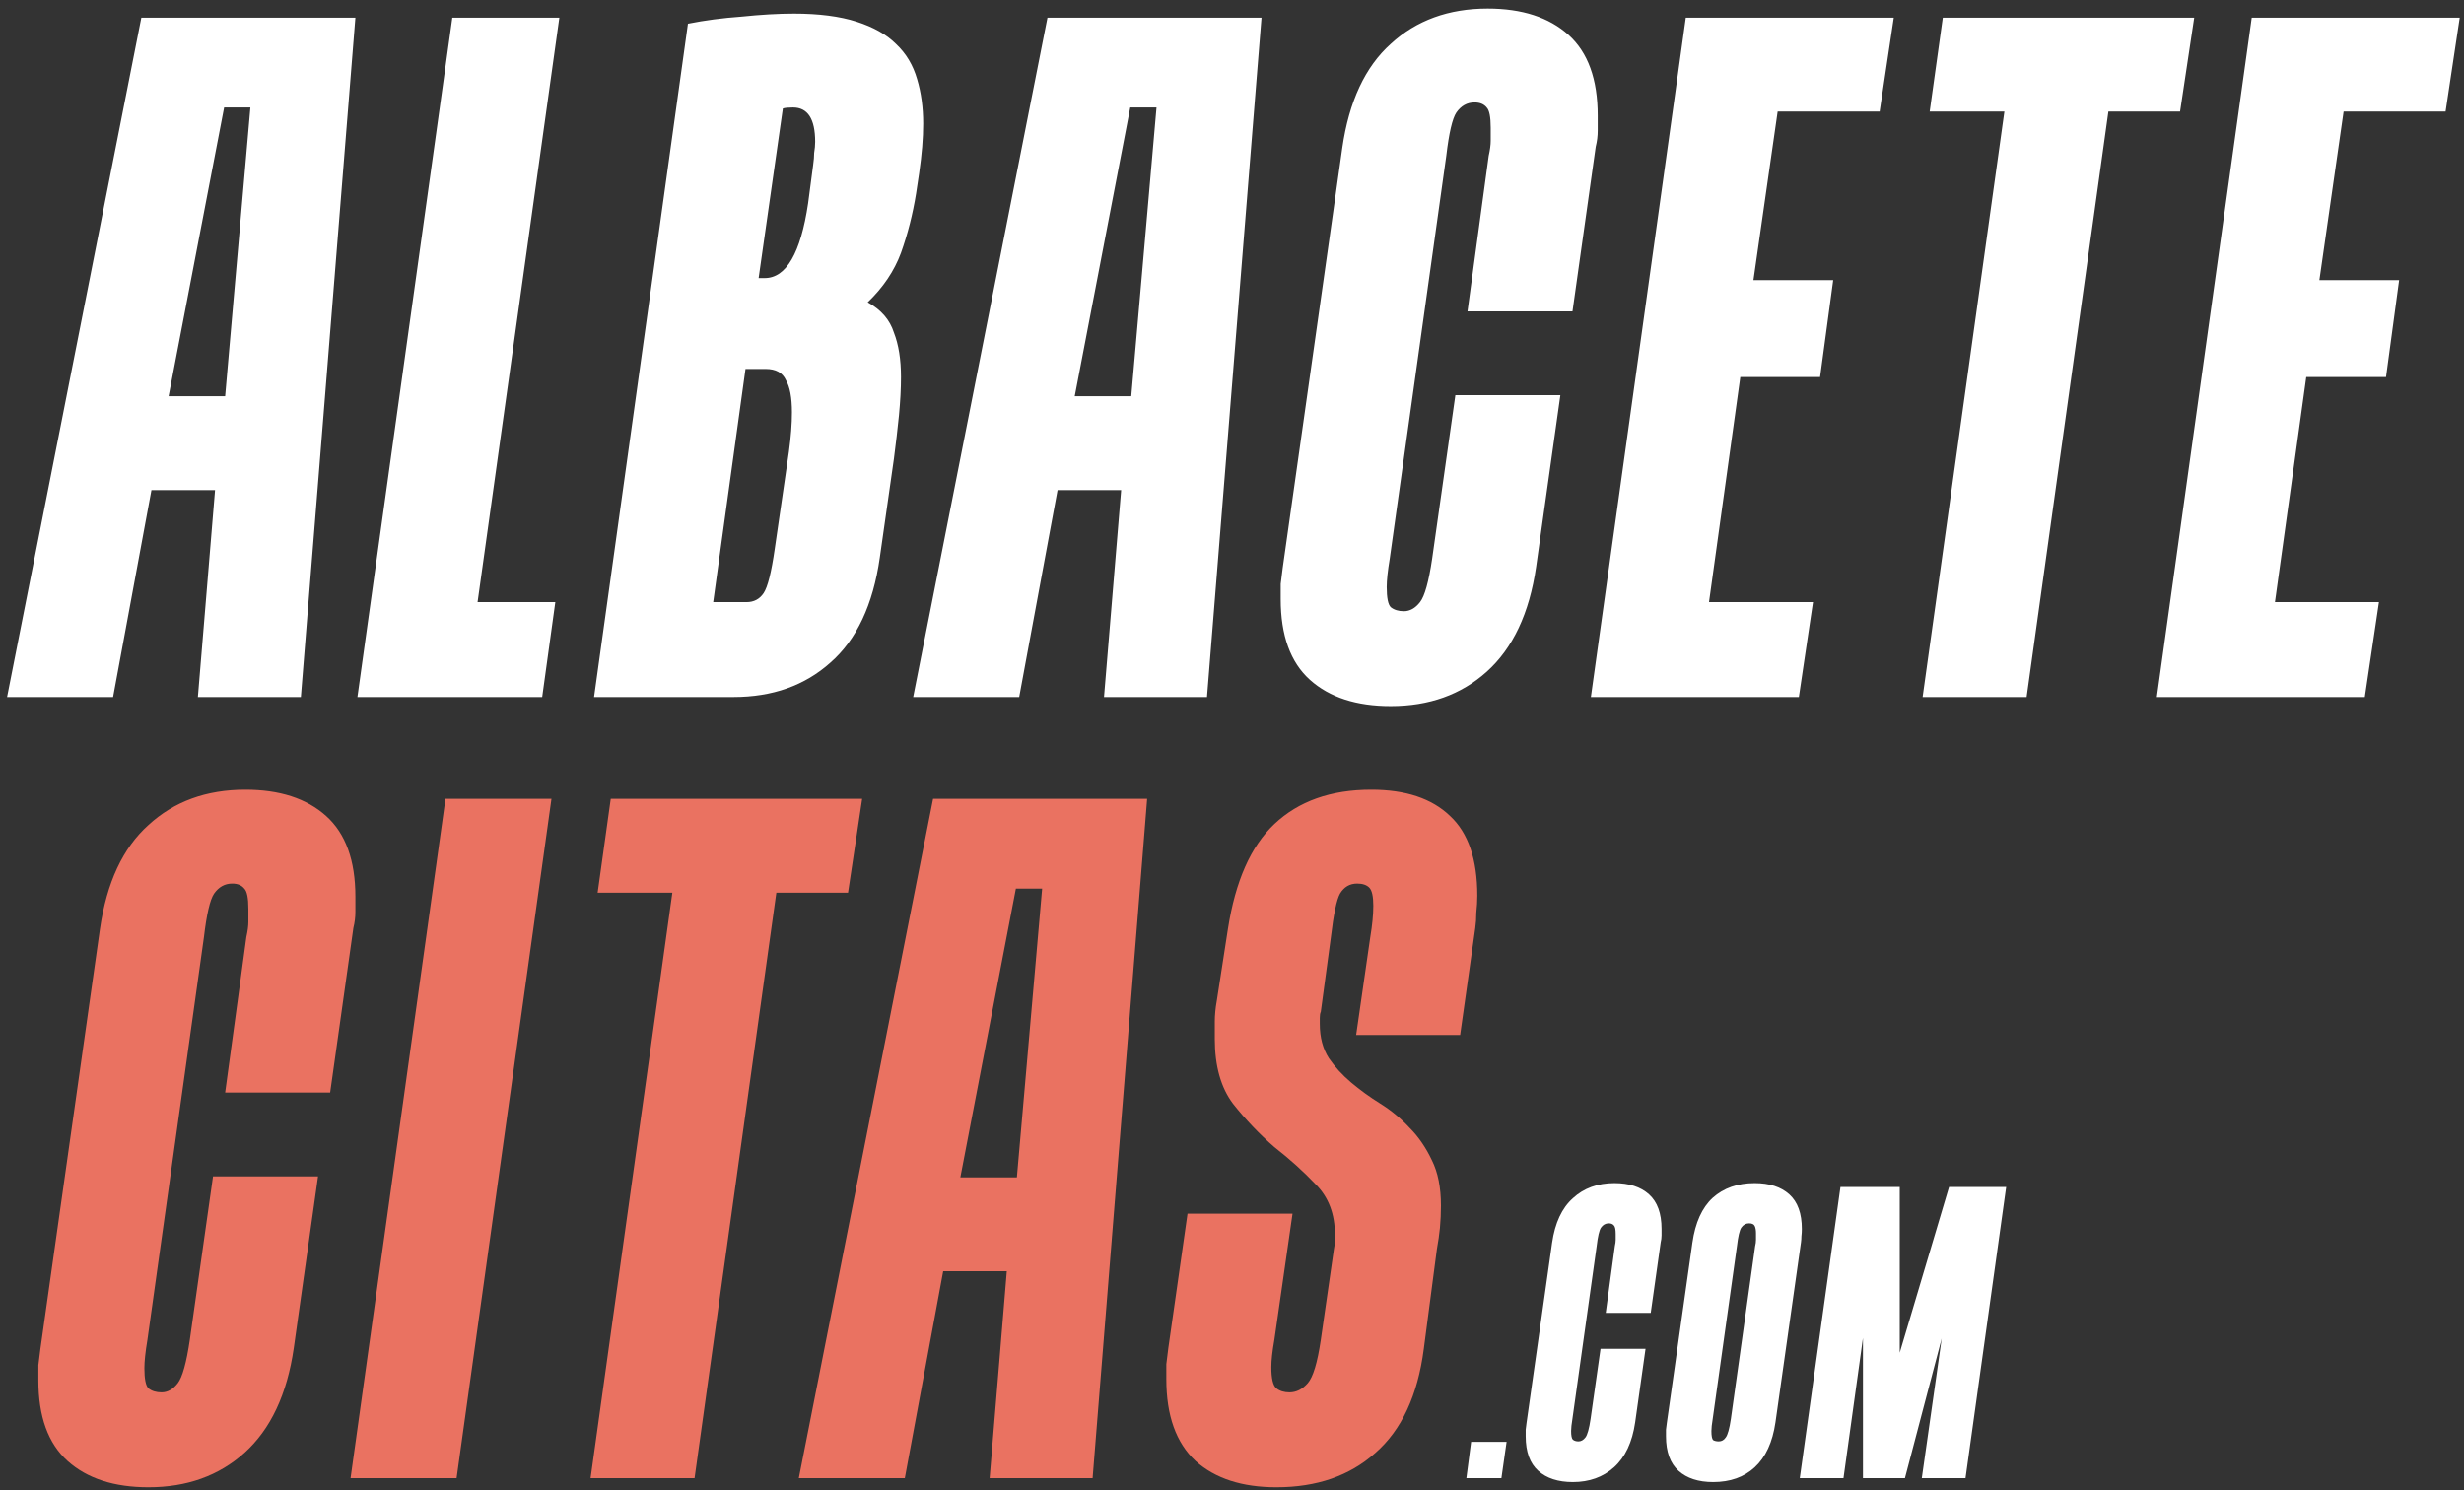 <svg width="205" height="124" viewBox="0 0 205 124" fill="none"
  xmlns="http://www.w3.org/2000/svg">
  <rect x="0" y="0" width="205" height="124" fill="#333333" stroke="none"/>
  <path d="M11.76 1.468H29.568L25.032 58H16.464L17.892 40.78H12.6L9.408 58H0.588L11.76 1.468ZM14.028 32.968H18.732L20.832 8.944H18.648L14.028 32.968ZM46.537 1.468L39.733 50.104H46.201L45.109 58H29.737L37.633 1.468H46.537ZM66.056 1.132C68.128 1.132 69.864 1.356 71.264 1.804C72.664 2.252 73.756 2.868 74.54 3.652C75.38 4.436 75.968 5.416 76.304 6.592C76.64 7.712 76.808 8.944 76.808 10.288C76.808 10.904 76.78 11.548 76.724 12.22C76.668 12.892 76.584 13.62 76.472 14.404L76.22 16.084C75.94 17.82 75.52 19.472 74.96 21.04C74.4 22.552 73.476 23.924 72.188 25.156C73.308 25.772 74.036 26.612 74.372 27.676C74.764 28.684 74.96 29.916 74.96 31.372C74.96 32.324 74.904 33.388 74.792 34.564C74.68 35.684 74.54 36.888 74.372 38.176L73.196 46.408C72.636 50.328 71.264 53.24 69.08 55.144C66.952 57.048 64.264 58 61.016 58H49.424L57.236 1.972C58.636 1.692 60.12 1.496 61.688 1.384C63.312 1.216 64.768 1.132 66.056 1.132ZM62.024 30.7L59.336 50.104H62.108C62.724 50.104 63.2 49.852 63.536 49.348C63.872 48.844 64.18 47.612 64.46 45.652L65.636 37.588C65.804 36.356 65.888 35.264 65.888 34.312C65.888 33.08 65.72 32.184 65.384 31.624C65.104 31.008 64.544 30.7 63.704 30.7H62.024ZM65.972 8.944C65.58 8.944 65.3 8.972 65.132 9.028L63.116 23.14H63.62C65.412 23.14 66.616 21.068 67.232 16.924L67.652 13.732C67.708 13.34 67.736 13.004 67.736 12.724C67.792 12.388 67.82 12.08 67.82 11.8C67.82 9.896 67.204 8.944 65.972 8.944ZM87.147 1.468H104.955L100.419 58H91.851L93.279 40.78H87.987L84.795 58H75.975L87.147 1.468ZM89.415 32.968H94.119L96.219 8.944H94.035L89.415 32.968ZM122.679 8.524C122.063 8.524 121.559 8.804 121.167 9.364C120.831 9.868 120.551 11.072 120.327 12.976L115.623 46.492C115.455 47.5 115.371 48.284 115.371 48.844C115.371 49.74 115.483 50.3 115.707 50.524C115.987 50.748 116.351 50.86 116.799 50.86C117.303 50.86 117.751 50.608 118.143 50.104C118.535 49.6 118.871 48.396 119.151 46.492L121.083 32.884H129.819L127.803 47.164C127.243 51.028 125.871 53.94 123.687 55.9C121.559 57.804 118.899 58.756 115.707 58.756C112.851 58.756 110.611 58.028 108.987 56.572C107.363 55.116 106.551 52.876 106.551 49.852C106.551 49.46 106.551 49.04 106.551 48.592C106.607 48.144 106.663 47.696 106.719 47.248L111.675 12.304C112.235 8.44 113.579 5.556 115.707 3.652C117.835 1.692 120.523 0.712 123.771 0.712C126.627 0.712 128.867 1.44 130.491 2.896C132.115 4.352 132.927 6.592 132.927 9.616C132.927 10.008 132.927 10.428 132.927 10.876C132.927 11.324 132.871 11.772 132.759 12.22L130.827 25.912H122.091L123.855 12.976C123.967 12.472 124.023 12.052 124.023 11.716C124.023 11.324 124.023 10.96 124.023 10.624C124.023 9.728 123.911 9.168 123.687 8.944C123.463 8.664 123.127 8.524 122.679 8.524ZM157.558 1.468L156.382 9.28H147.898L145.882 23.308H152.518L151.426 31.372H144.79L142.186 50.104H150.838L149.662 58H132.358L140.254 1.468H157.558ZM182.554 1.468L181.378 9.28H175.414L168.61 58H159.958L166.762 9.28H160.546L161.638 1.468H182.554ZM204.644 1.468L203.468 9.28H194.984L192.968 23.308H199.604L198.512 31.372H191.876L189.272 50.104H197.924L196.748 58H179.444L187.34 1.468H204.644ZM124.914 123H121.998L122.394 119.976H125.346L124.914 123ZM133.846 101.796C133.582 101.796 133.366 101.916 133.198 102.156C133.054 102.372 132.934 102.888 132.838 103.704L130.822 118.068C130.75 118.5 130.714 118.836 130.714 119.076C130.714 119.46 130.762 119.7 130.858 119.796C130.978 119.892 131.134 119.94 131.326 119.94C131.542 119.94 131.734 119.832 131.902 119.616C132.07 119.4 132.214 118.884 132.334 118.068L133.162 112.236H136.906L136.042 118.356C135.802 120.012 135.214 121.26 134.278 122.1C133.366 122.916 132.226 123.324 130.858 123.324C129.634 123.324 128.674 123.012 127.978 122.388C127.282 121.764 126.934 120.804 126.934 119.508C126.934 119.34 126.934 119.16 126.934 118.968C126.958 118.776 126.982 118.584 127.006 118.392L129.13 103.416C129.37 101.76 129.946 100.524 130.858 99.708C131.77 98.868 132.922 98.448 134.314 98.448C135.538 98.448 136.498 98.76 137.194 99.384C137.89 100.008 138.238 100.968 138.238 102.264C138.238 102.432 138.238 102.612 138.238 102.804C138.238 102.996 138.214 103.188 138.166 103.38L137.338 109.248H133.594L134.35 103.704C134.398 103.488 134.422 103.308 134.422 103.164C134.422 102.996 134.422 102.84 134.422 102.696C134.422 102.312 134.374 102.072 134.278 101.976C134.182 101.856 134.038 101.796 133.846 101.796ZM145.986 98.448C147.21 98.448 148.17 98.76 148.866 99.384C149.562 100.008 149.91 100.968 149.91 102.264C149.91 102.48 149.898 102.684 149.874 102.876C149.874 103.044 149.862 103.212 149.838 103.38L147.714 118.356C147.474 120.012 146.898 121.26 145.986 122.1C145.098 122.916 143.946 123.324 142.53 123.324C141.306 123.324 140.346 123.012 139.65 122.388C138.954 121.764 138.606 120.804 138.606 119.508C138.606 119.34 138.606 119.16 138.606 118.968C138.63 118.776 138.654 118.584 138.678 118.392L140.802 103.416C141.042 101.736 141.606 100.488 142.494 99.672C143.406 98.856 144.57 98.448 145.986 98.448ZM145.518 101.796C145.254 101.796 145.038 101.916 144.87 102.156C144.726 102.372 144.606 102.888 144.51 103.704L142.494 118.068C142.422 118.5 142.386 118.836 142.386 119.076C142.386 119.484 142.434 119.736 142.53 119.832C142.65 119.904 142.806 119.94 142.998 119.94C143.238 119.94 143.43 119.832 143.574 119.616C143.742 119.4 143.886 118.884 144.006 118.068L146.022 103.704C146.07 103.512 146.094 103.332 146.094 103.164C146.094 102.972 146.094 102.792 146.094 102.624C146.094 102.36 146.058 102.156 145.986 102.012C145.914 101.868 145.758 101.796 145.518 101.796ZM159.89 123L161.546 111.372L158.486 123H154.994V111.336L153.374 123H149.738L153.122 98.772H158.054V112.56L162.158 98.772H166.91L163.526 123H159.89Z" fill="white"/>
  <path d="M19.32 73.524C18.704 73.524 18.2 73.804 17.808 74.364C17.472 74.868 17.192 76.072 16.968 77.976L12.264 111.492C12.096 112.5 12.012 113.284 12.012 113.844C12.012 114.74 12.124 115.3 12.348 115.524C12.628 115.748 12.992 115.86 13.44 115.86C13.944 115.86 14.392 115.608 14.784 115.104C15.176 114.6 15.512 113.396 15.792 111.492L17.724 97.884H26.46L24.444 112.164C23.884 116.028 22.512 118.94 20.328 120.9C18.2 122.804 15.54 123.756 12.348 123.756C9.492 123.756 7.252 123.028 5.628 121.572C4.004 120.116 3.192 117.876 3.192 114.852C3.192 114.46 3.192 114.04 3.192 113.592C3.248 113.144 3.304 112.696 3.36 112.248L8.316 77.304C8.876 73.44 10.22 70.556 12.348 68.652C14.476 66.692 17.164 65.712 20.412 65.712C23.268 65.712 25.508 66.44 27.132 67.896C28.756 69.352 29.568 71.592 29.568 74.616C29.568 75.008 29.568 75.428 29.568 75.876C29.568 76.324 29.512 76.772 29.4 77.22L27.468 90.912H18.732L20.496 77.976C20.608 77.472 20.664 77.052 20.664 76.716C20.664 76.324 20.664 75.96 20.664 75.624C20.664 74.728 20.552 74.168 20.328 73.944C20.104 73.664 19.768 73.524 19.32 73.524ZM45.882 66.468L37.986 123H29.166L37.062 66.468H45.882ZM71.73 66.468L70.554 74.28H64.59L57.786 123H49.134L55.938 74.28H49.722L50.814 66.468H71.73ZM77.631 66.468H95.439L90.903 123H82.335L83.763 105.78H78.471L75.279 123H66.459L77.631 66.468ZM79.899 97.968H84.603L86.703 73.944H84.519L79.899 97.968ZM106.192 123.756C103.336 123.756 101.096 123.028 99.472 121.572C97.848 120.06 97.036 117.792 97.036 114.768C97.036 114.376 97.036 113.956 97.036 113.508C97.092 113.06 97.148 112.612 97.204 112.164L98.8 100.992H107.536L106.024 111.492C105.856 112.444 105.772 113.2 105.772 113.76C105.772 114.712 105.912 115.3 106.192 115.524C106.472 115.748 106.836 115.86 107.284 115.86C107.844 115.86 108.348 115.608 108.796 115.104C109.244 114.6 109.608 113.396 109.888 111.492L110.98 103.932C111.036 103.652 111.064 103.428 111.064 103.26C111.064 103.036 111.064 102.868 111.064 102.756C111.064 101.02 110.532 99.62 109.468 98.556C108.46 97.492 107.312 96.456 106.024 95.448C104.792 94.384 103.644 93.18 102.58 91.836C101.572 90.492 101.068 88.7 101.068 86.46C101.068 86.012 101.068 85.536 101.068 85.032C101.068 84.472 101.124 83.884 101.236 83.268L102.16 77.304C102.776 73.328 104.064 70.416 106.024 68.568C108.04 66.664 110.728 65.712 114.088 65.712C116.944 65.712 119.128 66.44 120.64 67.896C122.152 69.296 122.908 71.508 122.908 74.532C122.908 74.98 122.88 75.456 122.824 75.96C122.824 76.408 122.796 76.828 122.74 77.22L121.48 86.124H112.828L114.004 77.976C114.172 76.968 114.256 76.1 114.256 75.372C114.256 74.588 114.144 74.084 113.92 73.86C113.696 73.636 113.36 73.524 112.912 73.524C112.296 73.524 111.82 73.804 111.484 74.364C111.204 74.868 110.952 76.072 110.728 77.976L109.888 84.192C109.832 84.304 109.804 84.472 109.804 84.696C109.804 84.864 109.804 85.032 109.804 85.2C109.804 86.32 110.056 87.272 110.56 88.056C111.064 88.784 111.68 89.456 112.408 90.072C113.136 90.688 113.948 91.276 114.844 91.836C115.74 92.396 116.552 93.068 117.28 93.852C118.008 94.58 118.624 95.476 119.128 96.54C119.632 97.548 119.884 98.808 119.884 100.32C119.884 100.936 119.856 101.552 119.8 102.168C119.744 102.728 119.66 103.316 119.548 103.932L118.456 112.248C117.952 116.112 116.608 118.996 114.424 120.9C112.296 122.804 109.552 123.756 106.192 123.756Z" fill="#EA7261"/>
</svg>
